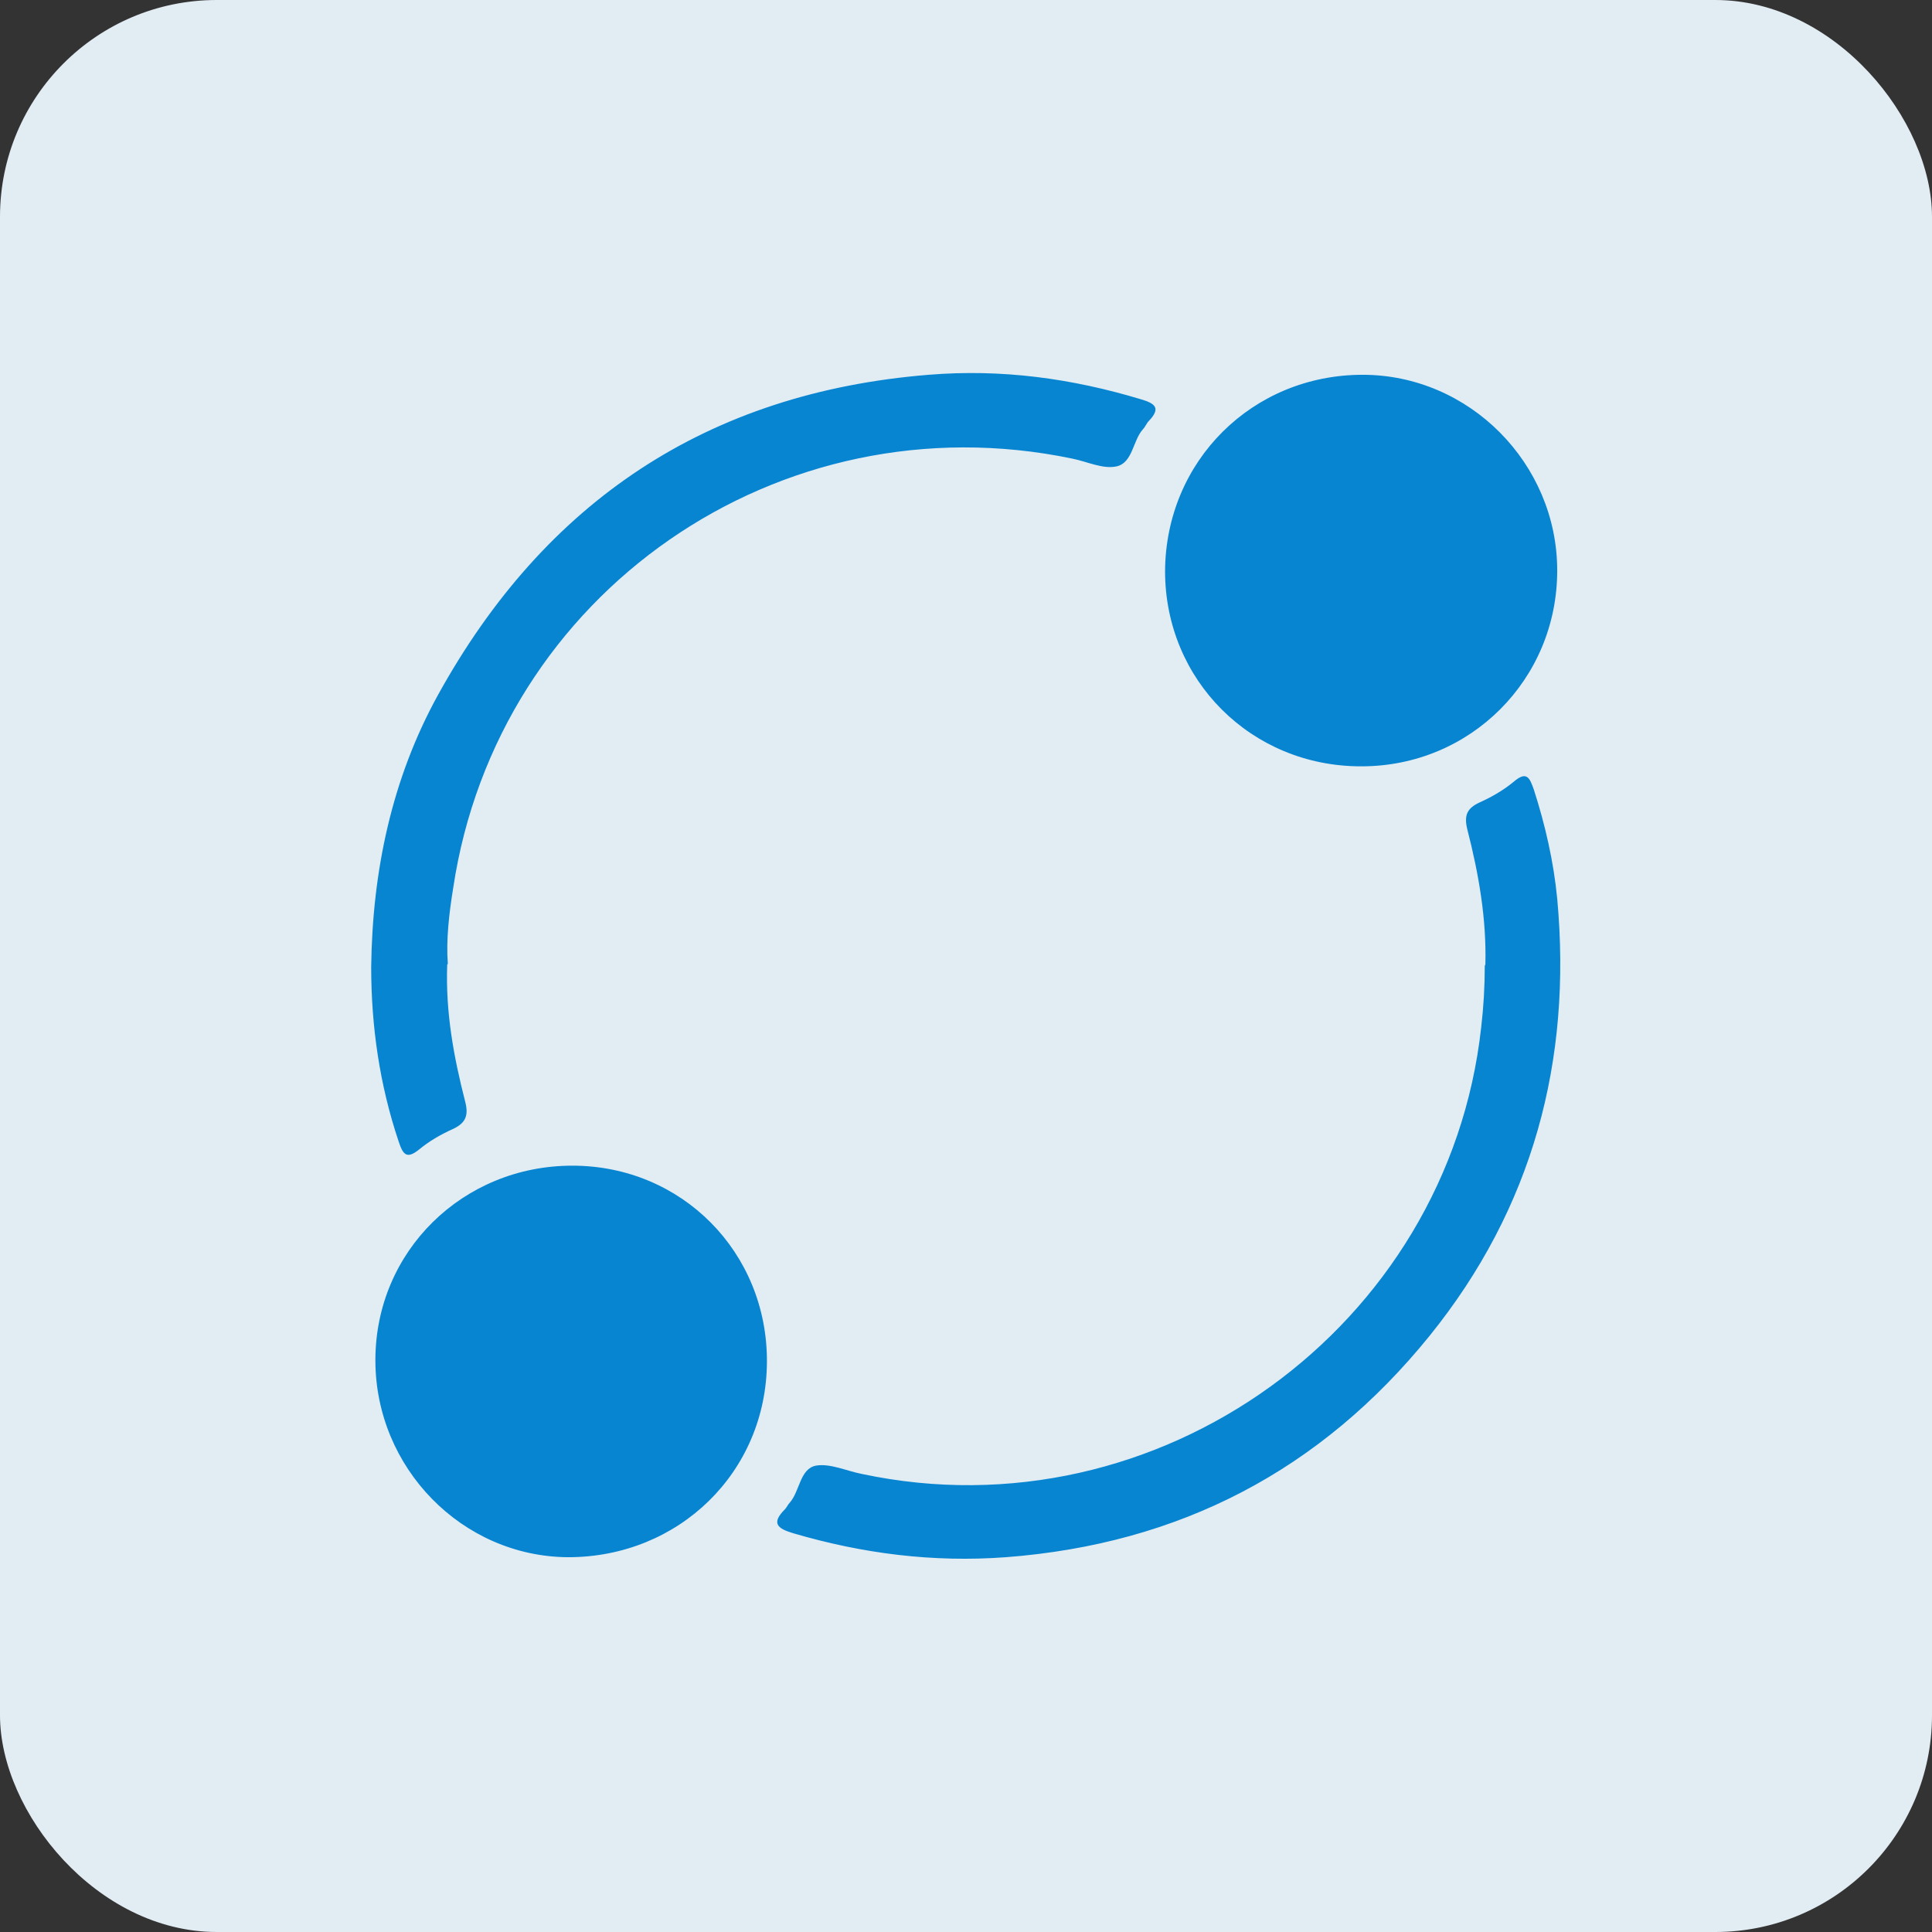<?xml version="1.0" encoding="UTF-8"?>
<svg xmlns="http://www.w3.org/2000/svg" id="Layer_2" data-name="Layer 2" viewBox="0 0 32.27 32.27">
  <rect x="0" y="0" width="32.27" height="32.27" fill="#333333" stroke="none"/>
  <defs>
    <style>
      .cls-1 {
        fill: #e2ecf3;
      }

      .cls-1, .cls-2 {
        stroke-width: 0px;
      }

      .cls-2 {
        fill: #0885d1;
      }
    </style>
  </defs>
  <g id="Home">
    <g>
      <rect class="cls-1" width="32.27" height="32.27" rx="3.62" ry="3.62"></rect>
      <path class="cls-2" d="M22.74,12.8c1.82,0,3.27-1.45,3.27-3.27,0-1.79-1.47-3.27-3.25-3.27-1.84,0-3.29,1.44-3.3,3.28,0,1.82,1.44,3.26,3.27,3.26ZM9.56,19.47c-1.83,0-3.29,1.43-3.29,3.25,0,1.8,1.45,3.28,3.22,3.29,1.85,0,3.31-1.42,3.32-3.26.01-1.83-1.42-3.28-3.25-3.28ZM7.48,16.1c-.03-.4.02-.84.09-1.27.74-4.93,5.45-8.19,10.34-7.17.25.05.51.18.74.13.27-.06.27-.43.44-.62.04-.04.06-.1.1-.14.2-.21.11-.29-.13-.36-1.16-.35-2.33-.51-3.55-.41-3.7.3-6.41,2.12-8.19,5.34-.78,1.41-1.1,2.96-1.12,4.55,0,.99.14,1.97.46,2.92.07.21.13.3.34.13.17-.14.36-.25.56-.34.22-.1.27-.23.21-.46-.19-.74-.33-1.49-.3-2.29ZM24.8,16.13c0,.35-.02.69-.06,1.03-.55,5.01-5.4,8.51-10.34,7.46-.26-.05-.53-.18-.77-.14-.27.05-.27.43-.44.62-.03.03-.05.08-.08.11-.23.23-.13.32.14.4,1.16.34,2.33.49,3.55.4,2.9-.22,5.26-1.45,7.08-3.7,1.72-2.13,2.38-4.59,2.13-7.3-.06-.62-.2-1.23-.39-1.82-.07-.2-.12-.32-.34-.13-.17.14-.36.25-.56.34-.22.1-.27.22-.21.46.19.74.32,1.49.3,2.25Z"></path>
    </g>
  </g>
</svg>
